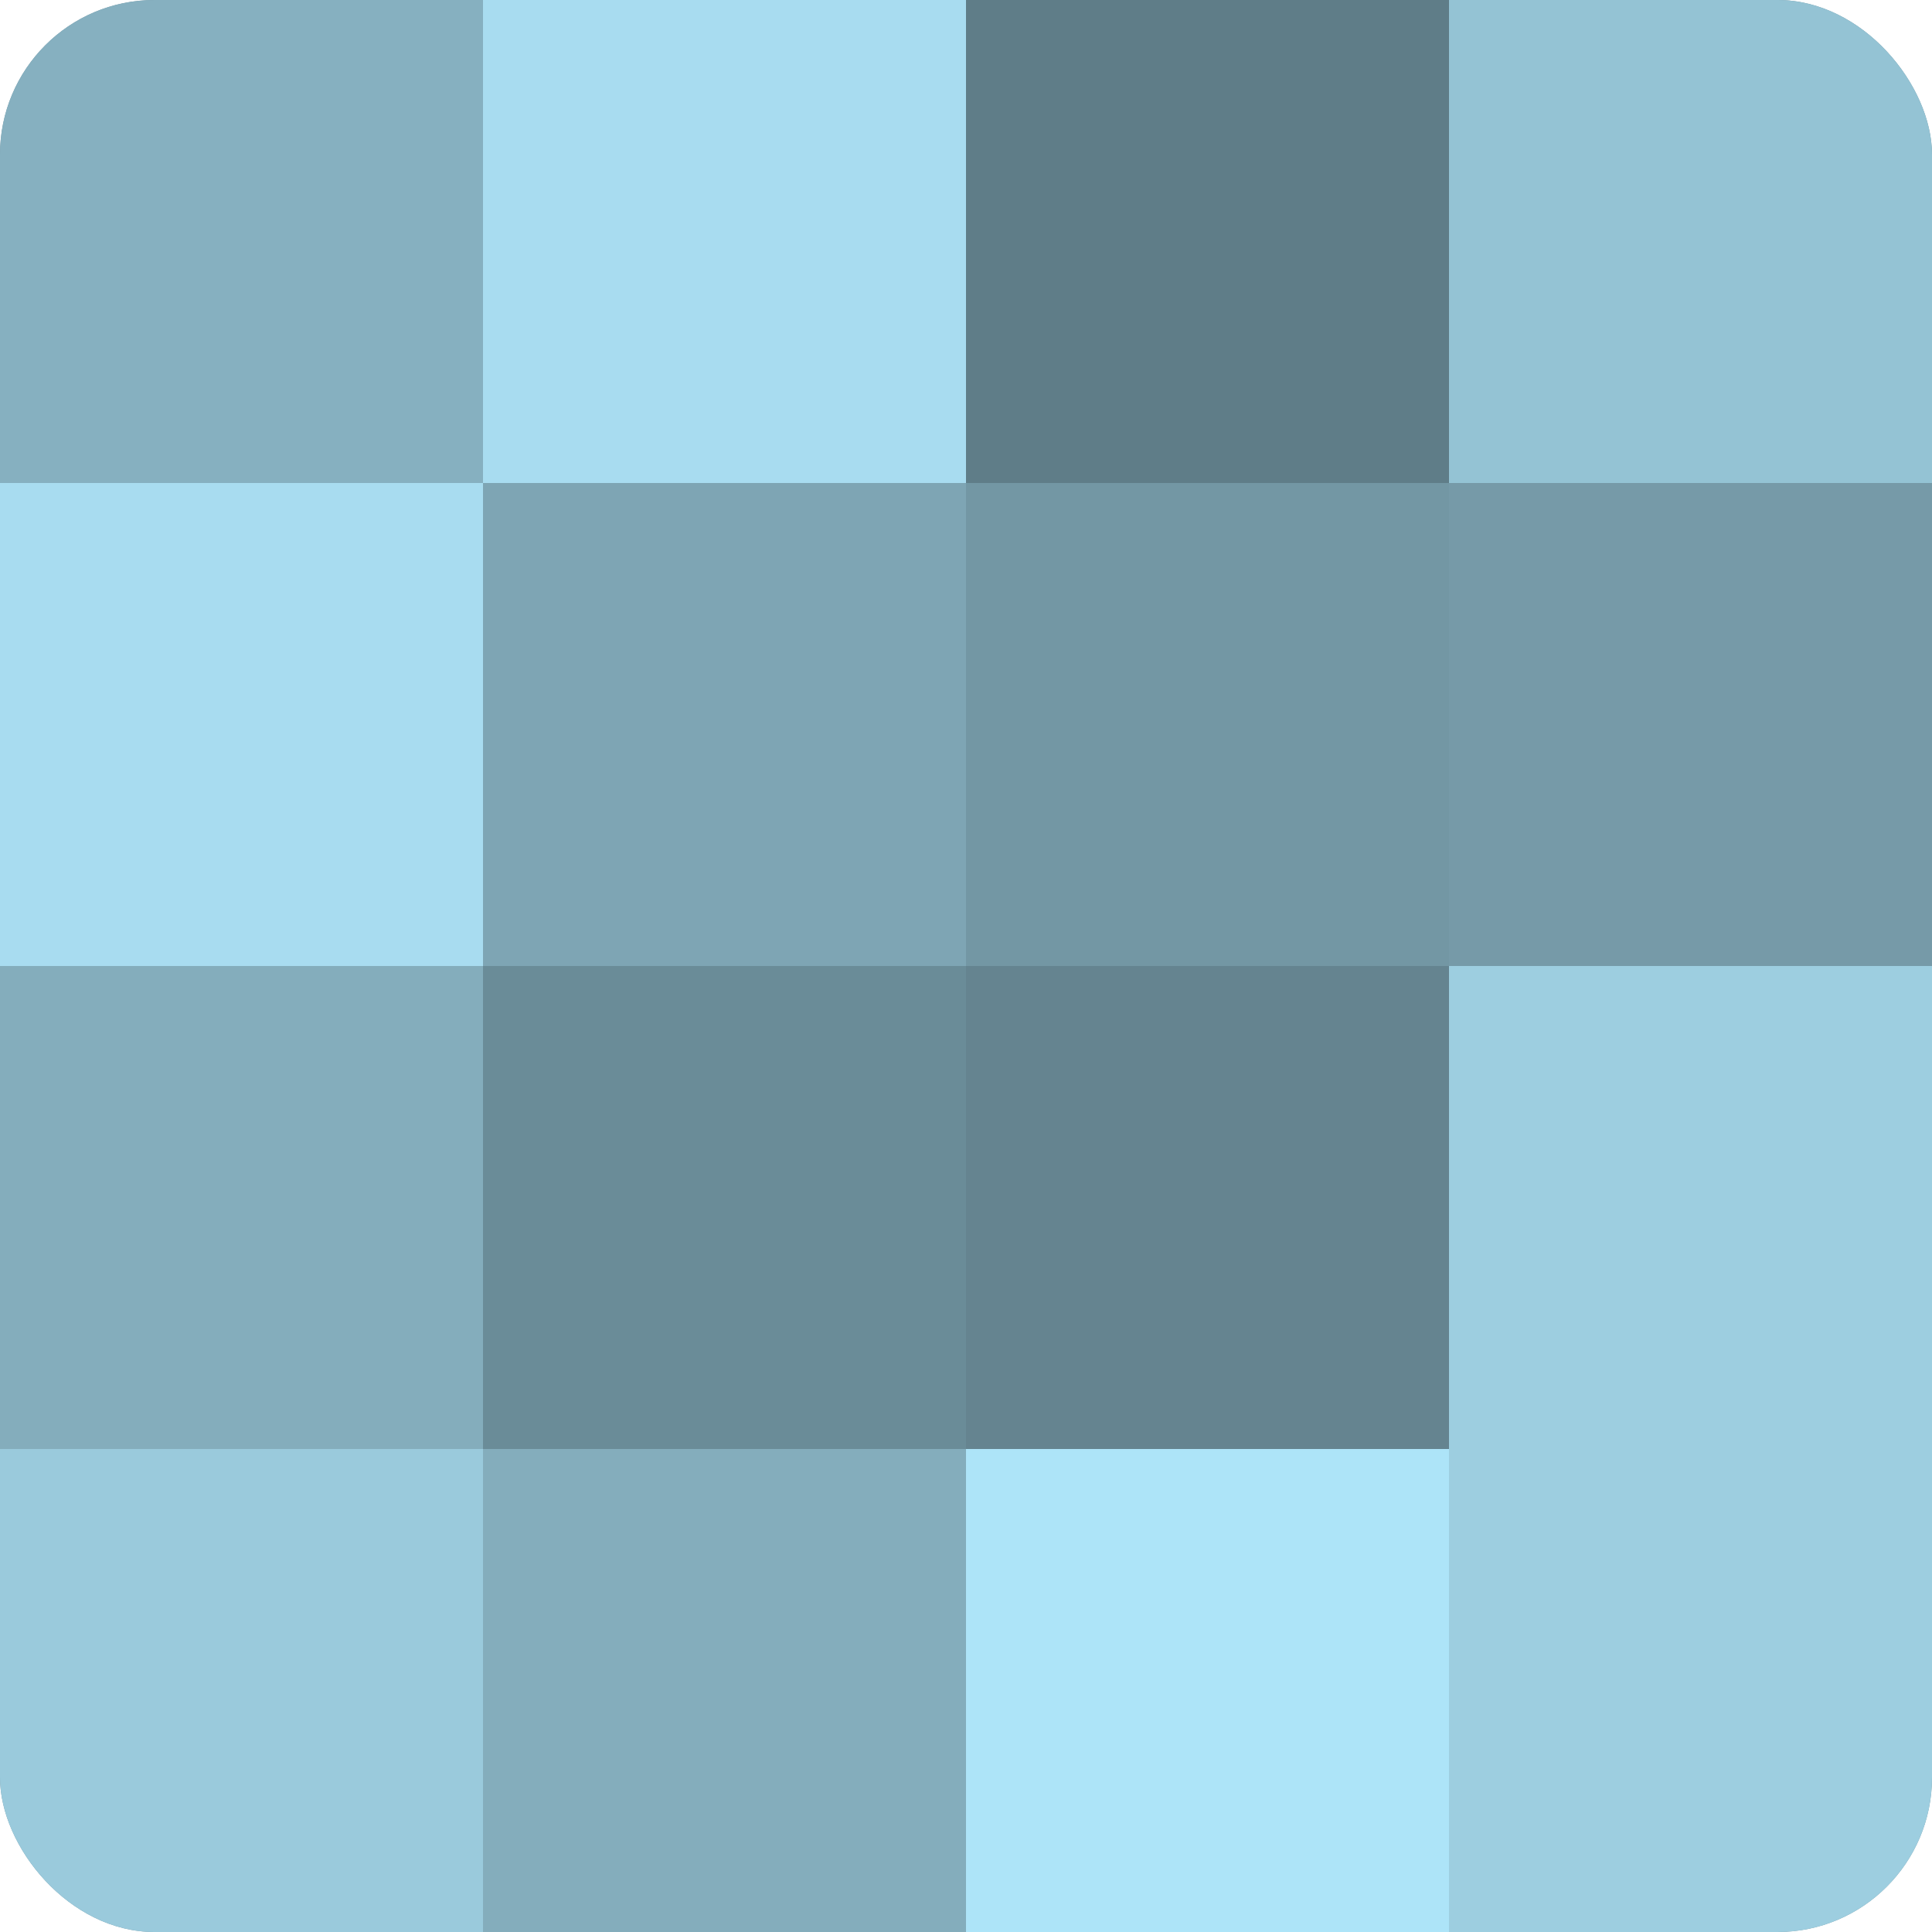 <?xml version="1.0" encoding="UTF-8"?>
<svg xmlns="http://www.w3.org/2000/svg" width="60" height="60" viewBox="0 0 100 100" preserveAspectRatio="xMidYMid meet"><defs><clipPath id="c" width="100" height="100"><rect width="100" height="100" rx="8" ry="8"/></clipPath></defs><g clip-path="url(#c)"><rect width="100" height="100" fill="#7093a0"/><rect width="25" height="25" fill="#86b0c0"/><rect y="25" width="25" height="25" fill="#a8dcf0"/><rect y="50" width="25" height="25" fill="#84adbc"/><rect y="75" width="25" height="25" fill="#9acadc"/><rect x="25" width="25" height="25" fill="#a8dcf0"/><rect x="25" y="25" width="25" height="25" fill="#7ea5b4"/><rect x="25" y="50" width="25" height="25" fill="#6a8c98"/><rect x="25" y="75" width="25" height="25" fill="#84adbc"/><rect x="50" width="25" height="25" fill="#5f7d88"/><rect x="50" y="25" width="25" height="25" fill="#7397a4"/><rect x="50" y="50" width="25" height="25" fill="#658490"/><rect x="50" y="75" width="25" height="25" fill="#ade4f8"/><rect x="75" width="25" height="25" fill="#94c3d4"/><rect x="75" y="25" width="25" height="25" fill="#769aa8"/><rect x="75" y="50" width="25" height="25" fill="#9dcee0"/><rect x="75" y="75" width="25" height="25" fill="#9dcee0"/></g></svg>
